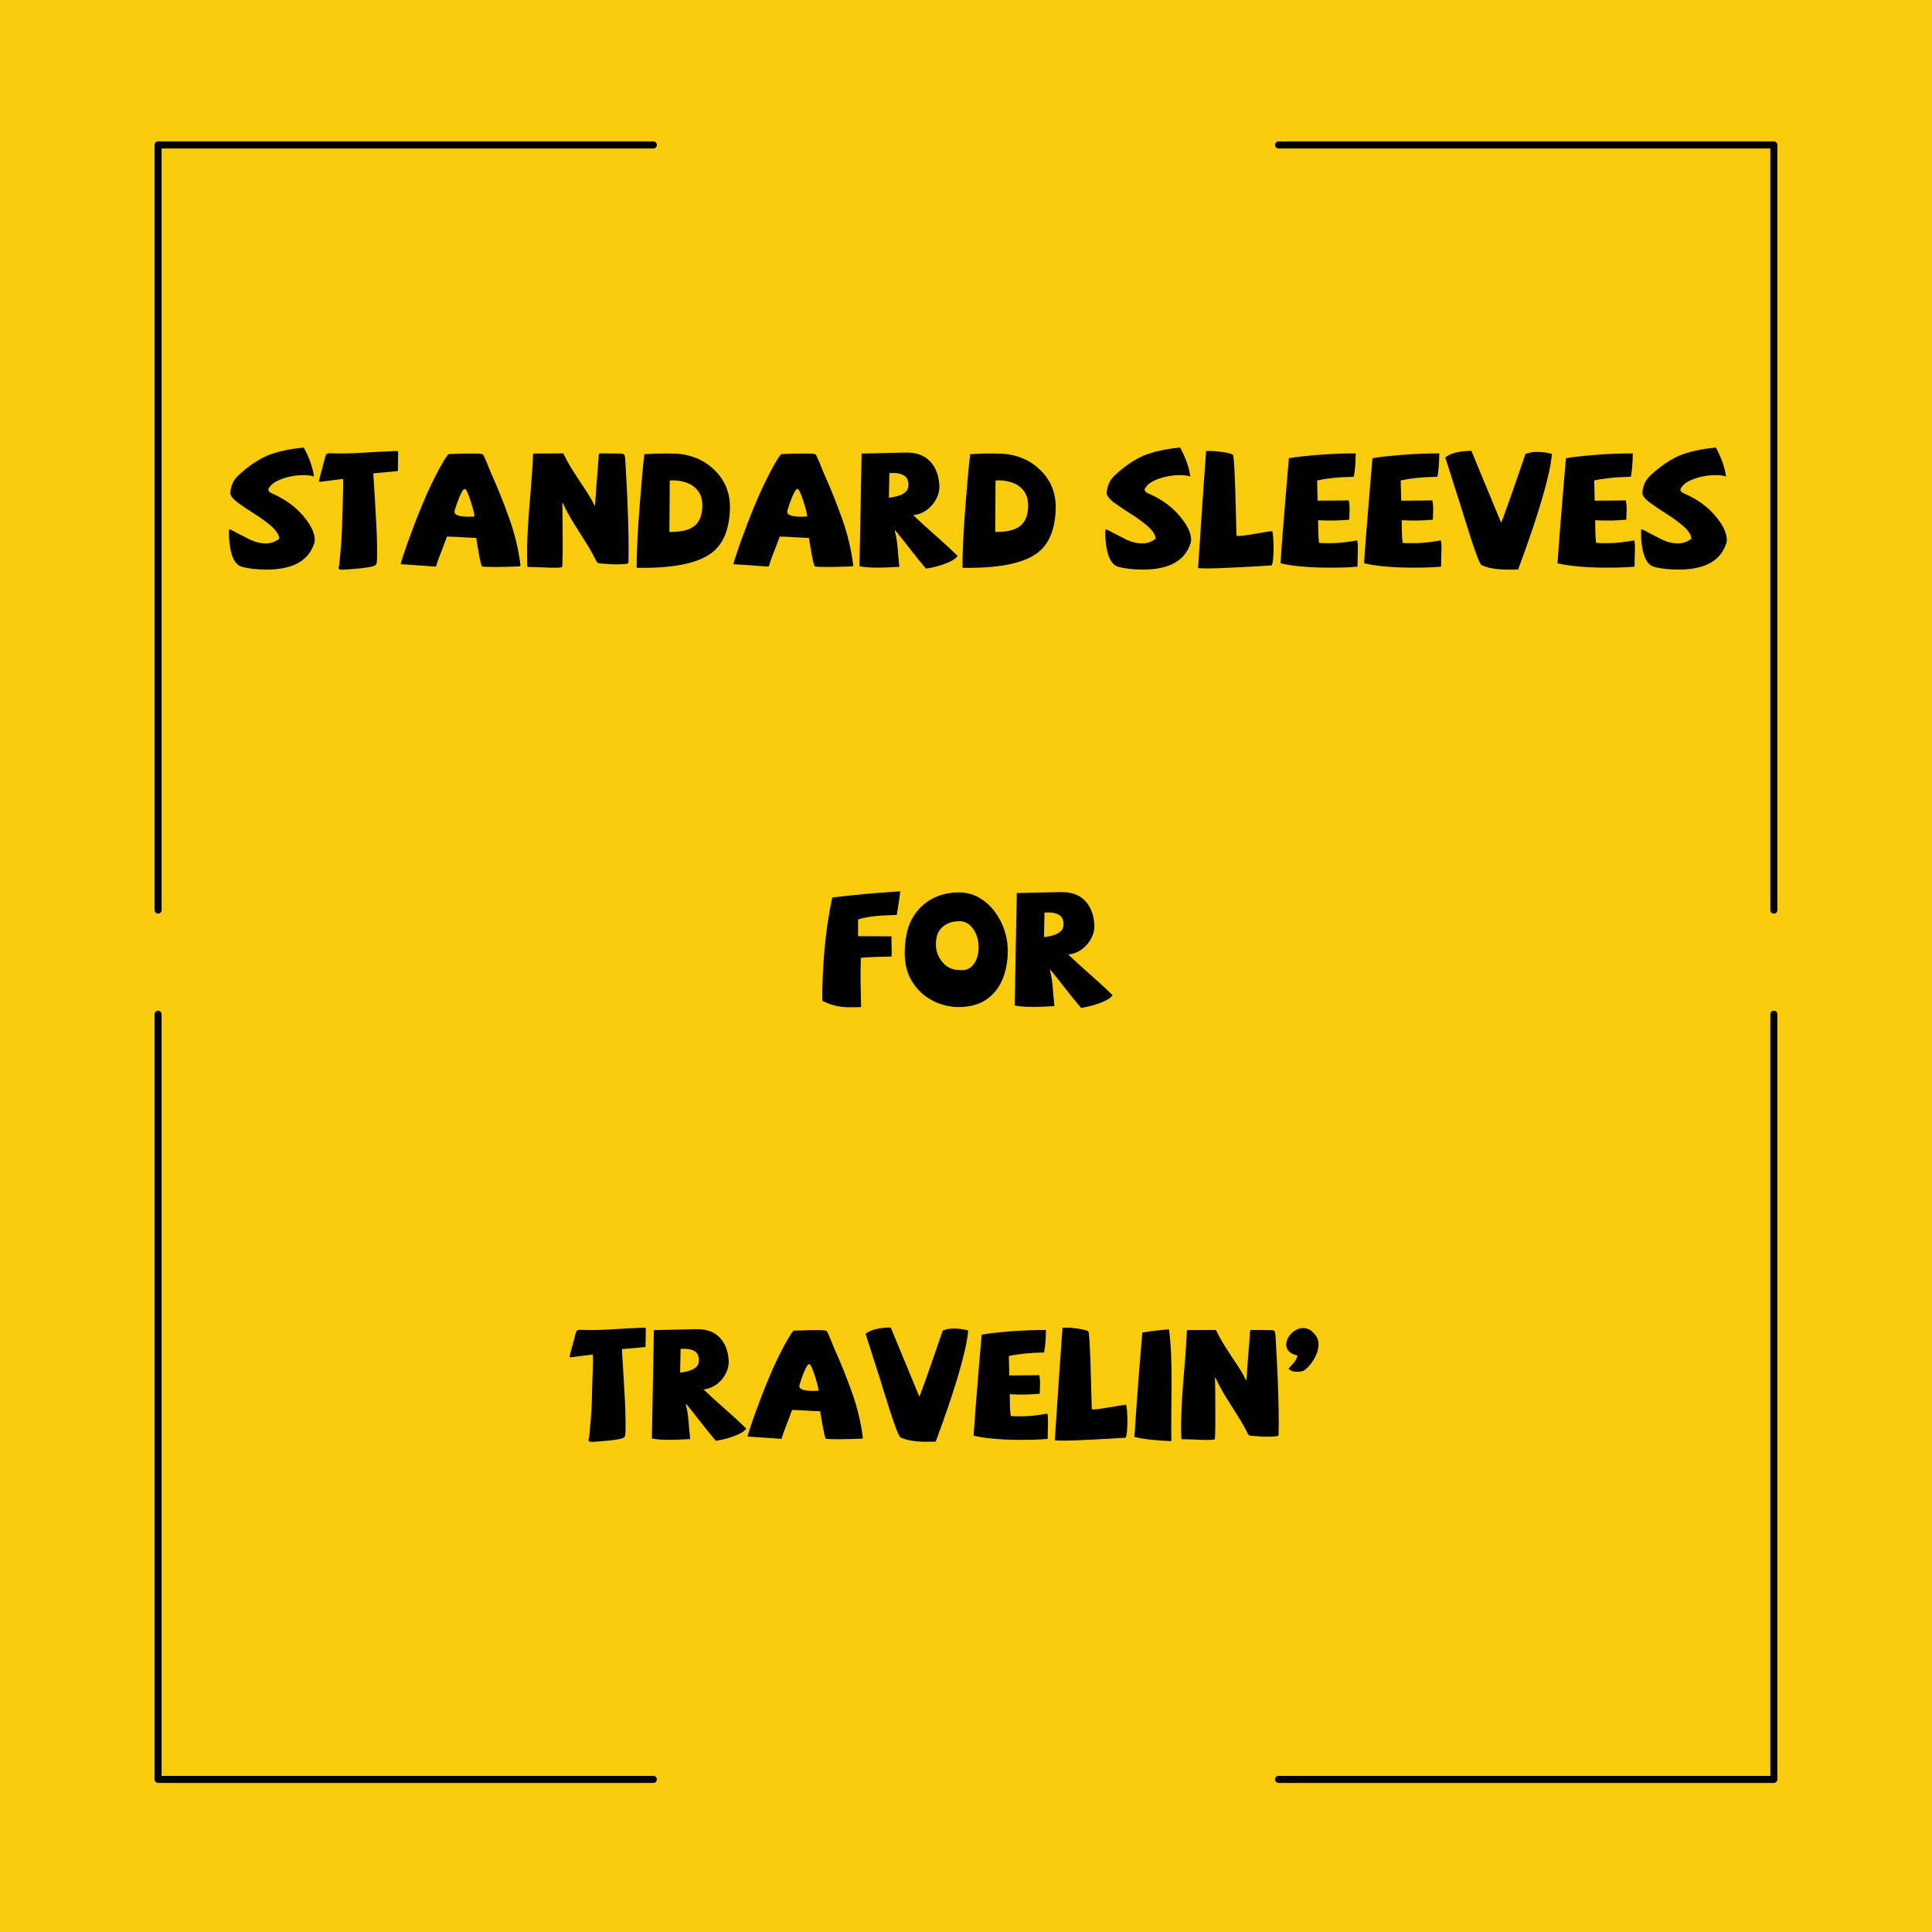 <svg xmlns="http://www.w3.org/2000/svg" xmlns:xlink="http://www.w3.org/1999/xlink" width="2000" zoomAndPan="magnify" viewBox="0 0 1500 1500" height="2000" preserveAspectRatio="xMidYMid meet" version="1.0"><defs><g/><clipPath id="24b8498440"><path d="M 120 109.547 L 510 109.547 L 510 709.547 L 120 709.547 Z M 120 109.547 " clip-rule="nonzero"/></clipPath><clipPath id="fce667a1b5"><path d="M 120 784.52 L 510 784.52 L 510 1384.52 L 120 1384.52 Z M 120 784.52 " clip-rule="nonzero"/></clipPath><clipPath id="9dc4a17a79"><path d="M 989.938 109.547 L 1379.938 109.547 L 1379.938 709.547 L 989.938 709.547 Z M 989.938 109.547 " clip-rule="nonzero"/></clipPath><clipPath id="354cdcf9b5"><path d="M 989.938 784.52 L 1379.938 784.52 L 1379.938 1384.52 L 989.938 1384.52 Z M 989.938 784.52 " clip-rule="nonzero"/></clipPath></defs><rect x="-150" width="1800" fill="#ffffff" y="-150" height="1800" fill-opacity="1"/><rect x="-150" width="1800" fill="#f8cb0c" y="-150" height="1800" fill-opacity="1"/><g clip-path="url(#24b8498440)"><path fill="#000000" d="M 507.254 109.797 L 122.73 109.797 C 121.219 109.797 119.992 111.023 119.992 112.535 L 119.992 706.578 C 119.992 708.09 121.219 709.316 122.73 709.316 C 124.242 709.316 125.469 708.09 125.469 706.578 L 125.469 115.273 C 159.891 115.273 507.254 115.273 507.254 115.273 C 508.766 115.273 509.992 114.047 509.992 112.535 C 509.992 111.023 508.766 109.797 507.254 109.797 Z M 507.254 109.797 " fill-opacity="1" fill-rule="evenodd"/></g><g fill="#000000" fill-opacity="1"><g transform="translate(175.461, 440.083)"><g><path d="M 68.906 -20.797 C 68.906 -20.461 68.883 -20.129 68.844 -19.797 C 68.801 -19.461 68.738 -19.129 68.656 -18.797 C 64.395 -4.848 52.035 2.125 31.578 2.125 C 23.805 2.125 17.289 1.375 12.031 -0.125 C 7.438 -1.625 4.469 -6.801 3.125 -15.656 C 2.375 -20.164 2.125 -24.551 2.375 -28.812 C 2.539 -28.977 2.922 -29.02 3.516 -28.938 C 5.598 -27.852 7.91 -26.641 10.453 -25.297 C 13.004 -23.961 15.785 -22.547 18.797 -21.047 C 20.961 -20.047 23.066 -19.316 25.109 -18.859 C 27.16 -18.398 29.02 -18.172 30.688 -18.172 C 34.695 -18.172 38.25 -19.379 41.344 -21.797 C 41.258 -24.891 39.047 -28.273 34.703 -31.953 C 33.367 -33.117 31.633 -34.492 29.5 -36.078 C 27.375 -37.672 24.723 -39.469 21.547 -41.469 C 20.047 -42.383 18.227 -43.57 16.094 -45.031 C 13.969 -46.5 11.566 -48.148 8.891 -49.984 C 5.211 -52.91 3.375 -55.332 3.375 -57.25 C 3.469 -59.758 3.992 -62.16 4.953 -64.453 C 5.91 -66.754 7.43 -68.906 9.516 -70.906 C 17.035 -77.926 24.598 -83.102 32.203 -86.438 C 36.035 -87.945 40.289 -89.223 44.969 -90.266 C 49.645 -91.305 54.785 -92.078 60.391 -92.578 C 64.734 -84.566 67.363 -77.094 68.281 -70.156 C 65.938 -70.906 63.051 -71.258 59.625 -71.219 C 56.207 -71.176 52.723 -70.758 49.172 -69.969 C 45.617 -69.176 42.398 -68.047 39.516 -66.578 C 36.641 -65.117 34.578 -63.305 33.328 -61.141 C 32.492 -60.055 32.785 -58.926 34.203 -57.75 C 34.367 -57.664 34.723 -57.477 35.266 -57.188 C 35.805 -56.895 36.41 -56.625 37.078 -56.375 C 47.359 -51.695 55.547 -45.391 61.641 -37.453 C 66.484 -31.273 68.906 -25.723 68.906 -20.797 Z M 68.906 -20.797 "/></g></g></g><g fill="#000000" fill-opacity="1"><g transform="translate(246.746, 440.083)"><g><path d="M 8.641 -88.203 C 17.328 -87.867 26.098 -87.992 34.953 -88.578 C 43.805 -89.16 52.617 -89.617 61.391 -89.953 C 62.055 -89.953 62.391 -89.617 62.391 -88.953 C 62.305 -86.609 62.266 -84.242 62.266 -81.859 C 62.266 -79.484 62.223 -77.129 62.141 -74.797 C 62.141 -74.461 62.016 -74.297 61.766 -74.297 L 43.594 -72.656 C 43.176 -72.656 43.008 -72.445 43.094 -72.031 C 43.258 -69.531 43.469 -66.129 43.719 -61.828 C 43.969 -57.523 44.258 -52.785 44.594 -47.609 C 44.926 -42.43 45.219 -37.25 45.469 -32.062 C 45.727 -26.883 45.898 -22.082 45.984 -17.656 C 46.066 -13.238 46.066 -9.586 45.984 -6.703 C 45.898 -3.816 45.645 -2.164 45.219 -1.75 C 44.551 -1 43.047 -0.395 40.703 0.062 C 38.367 0.52 35.758 0.895 32.875 1.188 C 30 1.477 27.285 1.707 24.734 1.875 C 22.191 2.039 20.336 2.164 19.172 2.25 C 17.66 2.25 16.738 2.02 16.406 1.562 C 16.07 1.102 16.008 0.645 16.219 0.188 C 16.426 -0.27 16.531 -0.5 16.531 -0.5 C 16.531 -0.5 16.676 -1.938 16.969 -4.812 C 17.27 -7.695 17.609 -11.414 17.984 -15.969 C 18.359 -20.52 18.629 -25.301 18.797 -30.312 C 18.879 -34.07 18.984 -37.977 19.109 -42.031 C 19.234 -46.082 19.359 -49.922 19.484 -53.547 C 19.609 -57.18 19.691 -60.316 19.734 -62.953 C 19.773 -65.586 19.711 -67.363 19.547 -68.281 L 2 -66.016 C 1.832 -65.93 1.582 -65.973 1.25 -66.141 C 0.914 -66.316 0.789 -66.57 0.875 -66.906 C 1.625 -69.988 2.438 -73.078 3.312 -76.172 C 4.195 -79.266 5.098 -82.602 6.016 -86.188 C 6.266 -86.945 6.598 -87.453 7.016 -87.703 C 7.43 -87.953 7.973 -88.117 8.641 -88.203 Z M 8.641 -88.203 "/></g></g></g><g fill="#000000" fill-opacity="1"><g transform="translate(310.89, 440.083)"><g><path d="M 0.25 -2.25 C 0.414 -3.176 0.977 -5.117 1.938 -8.078 C 2.895 -11.047 4.145 -14.703 5.688 -19.047 C 7.238 -23.391 8.992 -28.129 10.953 -33.266 C 12.922 -38.398 14.988 -43.555 17.156 -48.734 C 19.5 -54.41 21.898 -59.773 24.359 -64.828 C 26.828 -69.879 29.082 -74.242 31.125 -77.922 C 33.176 -81.598 34.742 -84.188 35.828 -85.688 C 36.41 -86.438 36.805 -86.938 37.016 -87.188 C 37.223 -87.445 37.75 -87.578 38.594 -87.578 C 39.258 -87.578 40.656 -87.617 42.781 -87.703 C 44.914 -87.785 47.273 -87.848 49.859 -87.891 C 52.453 -87.93 54.914 -87.953 57.25 -87.953 C 59.594 -87.953 61.305 -87.867 62.391 -87.703 C 63.305 -87.617 63.91 -87.383 64.203 -87 C 64.492 -86.625 64.805 -86.02 65.141 -85.188 C 66.148 -83.102 67.113 -80.867 68.031 -78.484 C 68.945 -76.109 69.906 -73.789 70.906 -71.531 C 75.832 -60.508 80.383 -49.129 84.562 -37.391 C 88.738 -25.66 91.578 -13.945 93.078 -2.25 C 93.16 -1.832 93.203 -1.457 93.203 -1.125 C 93.203 -0.789 92.992 -0.539 92.578 -0.375 C 92.41 -0.375 91.344 -0.332 89.375 -0.25 C 87.414 -0.164 85.035 -0.082 82.234 0 C 79.441 0.082 76.625 0.125 73.781 0.125 C 70.945 0.125 68.547 0.082 66.578 0 C 64.617 -0.082 63.555 -0.207 63.391 -0.375 C 62.973 -0.957 62.535 -2.25 62.078 -4.25 C 61.617 -6.258 61.18 -8.473 60.766 -10.891 C 60.348 -13.316 59.969 -15.531 59.625 -17.531 C 59.289 -19.539 59.082 -20.797 59 -21.297 C 59 -21.461 58.977 -21.629 58.938 -21.797 C 58.895 -21.961 58.875 -22.172 58.875 -22.422 C 56.707 -22.504 54.078 -22.629 50.984 -22.797 C 47.898 -22.961 44.977 -23.129 42.219 -23.297 C 39.457 -23.461 37.41 -23.504 36.078 -23.422 C 34.492 -18.91 32.883 -14.629 31.25 -10.578 C 29.625 -6.535 28.52 -3.383 27.938 -1.125 C 27.852 -0.625 27.625 -0.332 27.25 -0.25 C 26.875 -0.164 26.477 -0.164 26.062 -0.25 C 25.895 -0.25 25.016 -0.312 23.422 -0.438 C 21.836 -0.562 19.852 -0.707 17.469 -0.875 C 15.094 -1.039 12.711 -1.207 10.328 -1.375 C 7.953 -1.539 5.844 -1.688 4 -1.812 C 2.164 -1.938 1 -2 0.5 -2 C 0.332 -2 0.25 -2.082 0.25 -2.25 Z M 57.5 -39.094 C 57.414 -39.426 57.375 -39.738 57.375 -40.031 C 57.375 -40.32 57.375 -40.508 57.375 -40.594 C 57.289 -41.094 56.977 -42.383 56.438 -44.469 C 55.895 -46.562 55.227 -48.836 54.438 -51.297 C 53.645 -53.766 52.848 -55.895 52.047 -57.688 C 51.254 -59.488 50.566 -60.43 49.984 -60.516 C 49.398 -60.516 48.754 -59.926 48.047 -58.75 C 47.336 -57.582 46.602 -56.098 45.844 -54.297 C 45.094 -52.504 44.383 -50.648 43.719 -48.734 C 43.051 -46.816 42.508 -45.145 42.094 -43.719 C 41.758 -42.219 42.195 -41.133 43.406 -40.469 C 44.613 -39.801 46.195 -39.363 48.156 -39.156 C 50.125 -38.945 51.984 -38.863 53.734 -38.906 C 55.492 -38.945 56.75 -39.008 57.5 -39.094 Z M 57.5 -39.094 "/></g></g></g><g fill="#000000" fill-opacity="1"><g transform="translate(405.853, 440.083)"><g><path d="M 62.016 -2.5 C 61.598 -2.5 61.16 -2.52 60.703 -2.562 C 60.242 -2.602 59.805 -2.664 59.391 -2.75 C 58.797 -2.914 58.5 -3 58.5 -3 C 58.414 -3 58.332 -3.039 58.25 -3.125 L 58.125 -3.25 L 57.75 -3.375 L 57.5 -3.766 C 54.914 -9.023 52.035 -14.141 48.859 -19.109 C 45.68 -24.078 42.547 -29.066 39.453 -34.078 C 36.367 -39.086 33.57 -44.266 31.062 -49.609 L 30.688 -49.484 C 30.77 -48.148 30.832 -46.02 30.875 -43.094 C 30.914 -40.176 30.938 -36.859 30.938 -33.141 C 30.938 -29.422 30.957 -25.617 31 -21.734 C 31.039 -17.848 31.039 -14.254 31 -10.953 C 30.957 -7.66 30.895 -5.008 30.812 -3 C 30.727 -1 30.645 0.039 30.562 0.125 C 29.977 0.457 28.578 0.645 26.359 0.688 C 24.148 0.727 21.664 0.688 18.906 0.562 C 16.156 0.438 13.566 0.332 11.141 0.25 C 8.723 0.164 6.93 0.125 5.766 0.125 C 5.598 0.125 5.203 0.145 4.578 0.188 C 3.953 0.227 3.598 -0.164 3.516 -1 C 3.254 -11.02 3.414 -20.812 4 -30.375 C 4.594 -39.938 5.305 -49.414 6.141 -58.812 C 6.973 -68.207 7.598 -77.629 8.016 -87.078 C 8.016 -87.66 8.305 -87.953 8.891 -87.953 L 30.938 -88.078 C 31.363 -88.078 31.66 -87.867 31.828 -87.453 C 33.66 -83.523 36.016 -79.285 38.891 -74.734 C 41.773 -70.18 44.766 -65.609 47.859 -61.016 C 50.953 -56.422 53.582 -51.953 55.75 -47.609 L 56.125 -47.609 C 56.457 -52.953 56.832 -58.254 57.25 -63.516 C 57.664 -68.773 58.039 -73.473 58.375 -77.609 C 58.707 -81.742 58.914 -84.727 59 -86.562 C 59 -87.32 59.207 -87.766 59.625 -87.891 C 60.051 -88.016 60.598 -88.078 61.266 -88.078 L 75.922 -87.953 C 77.422 -87.953 78.379 -87.633 78.797 -87 C 79.211 -86.375 79.461 -85.352 79.547 -83.938 C 79.891 -77.926 80.25 -71.516 80.625 -64.703 C 81 -57.898 81.312 -50.926 81.562 -43.781 C 81.812 -36.645 82 -29.629 82.125 -22.734 C 82.25 -15.848 82.227 -9.352 82.062 -3.25 C 82.062 -2.75 81.328 -2.414 79.859 -2.25 C 78.398 -2.082 76.582 -1.977 74.406 -1.938 C 72.238 -1.895 70.047 -1.938 67.828 -2.062 C 65.617 -2.188 63.68 -2.332 62.016 -2.5 Z M 62.016 -2.5 "/></g></g></g><g fill="#000000" fill-opacity="1"><g transform="translate(491.42, 440.083)"><g><path d="M 64.641 -73.797 C 71.992 -65.941 75.547 -56.461 75.297 -45.359 C 74.879 -29.066 70.117 -17.539 61.016 -10.781 C 50.148 -2.594 30.77 1.25 2.875 0.75 C 2.875 -5.508 3.082 -12.961 3.5 -21.609 C 3.926 -30.254 4.598 -40.129 5.516 -51.234 C 6.848 -68.441 7.973 -80.516 8.891 -87.453 C 16.16 -87.867 22.281 -88.055 27.25 -88.016 C 32.219 -87.973 36 -87.742 38.594 -87.328 C 49.113 -85.648 57.797 -81.141 64.641 -73.797 Z M 28.312 -27.062 C 37.332 -26.977 43.828 -28.562 47.797 -31.812 C 51.766 -35.07 53.789 -40.172 53.875 -47.109 C 53.957 -51.785 52.93 -55.602 50.797 -58.562 C 48.672 -61.531 45.832 -63.703 42.281 -65.078 C 38.727 -66.461 34.863 -67.156 30.688 -67.156 C 30.352 -67.156 30 -67.133 29.625 -67.094 C 29.25 -67.051 28.895 -66.988 28.562 -66.906 C 28.562 -66.312 28.539 -62.758 28.5 -56.25 C 28.457 -49.738 28.395 -40.008 28.312 -27.062 Z M 28.312 -27.062 "/></g></g></g><g fill="#000000" fill-opacity="1"><g transform="translate(569.22, 440.083)"><g><path d="M 0.25 -2.25 C 0.414 -3.176 0.977 -5.117 1.938 -8.078 C 2.895 -11.047 4.145 -14.703 5.688 -19.047 C 7.238 -23.391 8.992 -28.129 10.953 -33.266 C 12.922 -38.398 14.988 -43.555 17.156 -48.734 C 19.5 -54.41 21.898 -59.773 24.359 -64.828 C 26.828 -69.879 29.082 -74.242 31.125 -77.922 C 33.176 -81.598 34.742 -84.188 35.828 -85.688 C 36.41 -86.438 36.805 -86.938 37.016 -87.188 C 37.223 -87.445 37.75 -87.578 38.594 -87.578 C 39.258 -87.578 40.656 -87.617 42.781 -87.703 C 44.914 -87.785 47.273 -87.848 49.859 -87.891 C 52.453 -87.93 54.914 -87.953 57.25 -87.953 C 59.594 -87.953 61.305 -87.867 62.391 -87.703 C 63.305 -87.617 63.91 -87.383 64.203 -87 C 64.492 -86.625 64.805 -86.02 65.141 -85.188 C 66.148 -83.102 67.113 -80.867 68.031 -78.484 C 68.945 -76.109 69.906 -73.789 70.906 -71.531 C 75.832 -60.508 80.383 -49.129 84.562 -37.391 C 88.738 -25.66 91.578 -13.945 93.078 -2.25 C 93.16 -1.832 93.203 -1.457 93.203 -1.125 C 93.203 -0.789 92.992 -0.539 92.578 -0.375 C 92.41 -0.375 91.344 -0.332 89.375 -0.25 C 87.414 -0.164 85.035 -0.082 82.234 0 C 79.441 0.082 76.625 0.125 73.781 0.125 C 70.945 0.125 68.547 0.082 66.578 0 C 64.617 -0.082 63.555 -0.207 63.391 -0.375 C 62.973 -0.957 62.535 -2.25 62.078 -4.25 C 61.617 -6.258 61.18 -8.473 60.766 -10.891 C 60.348 -13.316 59.969 -15.531 59.625 -17.531 C 59.289 -19.539 59.082 -20.797 59 -21.297 C 59 -21.461 58.977 -21.629 58.938 -21.797 C 58.895 -21.961 58.875 -22.172 58.875 -22.422 C 56.707 -22.504 54.078 -22.629 50.984 -22.797 C 47.898 -22.961 44.977 -23.129 42.219 -23.297 C 39.457 -23.461 37.41 -23.504 36.078 -23.422 C 34.492 -18.91 32.883 -14.629 31.25 -10.578 C 29.625 -6.535 28.52 -3.383 27.938 -1.125 C 27.852 -0.625 27.625 -0.332 27.25 -0.25 C 26.875 -0.164 26.477 -0.164 26.062 -0.25 C 25.895 -0.25 25.016 -0.312 23.422 -0.438 C 21.836 -0.562 19.852 -0.707 17.469 -0.875 C 15.094 -1.039 12.711 -1.207 10.328 -1.375 C 7.953 -1.539 5.844 -1.688 4 -1.812 C 2.164 -1.938 1 -2 0.5 -2 C 0.332 -2 0.25 -2.082 0.25 -2.25 Z M 57.5 -39.094 C 57.414 -39.426 57.375 -39.738 57.375 -40.031 C 57.375 -40.32 57.375 -40.508 57.375 -40.594 C 57.289 -41.094 56.977 -42.383 56.438 -44.469 C 55.895 -46.562 55.227 -48.836 54.438 -51.297 C 53.645 -53.766 52.848 -55.895 52.047 -57.688 C 51.254 -59.488 50.566 -60.43 49.984 -60.516 C 49.398 -60.516 48.754 -59.926 48.047 -58.75 C 47.336 -57.582 46.602 -56.098 45.844 -54.297 C 45.094 -52.504 44.383 -50.648 43.719 -48.734 C 43.051 -46.816 42.508 -45.145 42.094 -43.719 C 41.758 -42.219 42.195 -41.133 43.406 -40.469 C 44.613 -39.801 46.195 -39.363 48.156 -39.156 C 50.125 -38.945 51.984 -38.863 53.734 -38.906 C 55.492 -38.945 56.75 -39.008 57.5 -39.094 Z M 57.5 -39.094 "/></g></g></g><g fill="#000000" fill-opacity="1"><g transform="translate(664.183, 440.083)"><g><path d="M 44.844 -40.094 C 50.445 -34.75 56.211 -29.484 62.141 -24.297 C 68.066 -19.117 73.785 -13.859 79.297 -8.516 C 78.297 -6.93 76.332 -5.445 73.406 -4.062 C 70.488 -2.688 67.316 -1.52 63.891 -0.562 C 60.461 0.395 57.414 1.039 54.75 1.375 C 52.906 -0.789 50.879 -3.227 48.672 -5.938 C 46.461 -8.656 44.289 -11.395 42.156 -14.156 C 40.031 -16.914 38.066 -19.422 36.266 -21.672 C 34.473 -23.93 33.051 -25.688 32 -26.938 C 30.957 -28.188 30.438 -28.602 30.438 -28.188 C 31.613 -23.926 32.391 -19.27 32.766 -14.219 C 33.141 -9.164 33.578 -4.426 34.078 0 C 30.898 0.164 27.473 0.332 23.797 0.5 C 20.129 0.664 16.5 0.688 12.906 0.562 C 9.312 0.438 6.051 0.082 3.125 -0.5 L 4.766 -87.953 L 38.969 -88.703 C 46.895 -88.867 53.07 -86.738 57.5 -82.312 C 61.926 -77.883 64.43 -71.953 65.016 -64.516 C 65.43 -60.754 64.785 -57.078 63.078 -53.484 C 61.367 -49.898 58.926 -46.895 55.75 -44.469 C 52.57 -42.051 48.938 -40.594 44.844 -40.094 Z M 25.938 -53.625 C 28.102 -53.875 30.332 -54.312 32.625 -54.938 C 34.926 -55.562 36.891 -56.52 38.516 -57.812 C 40.148 -59.113 41.008 -60.848 41.094 -63.016 C 41.258 -64.848 40.969 -66.555 40.219 -68.141 C 39.469 -69.734 38.004 -70.969 35.828 -71.844 C 33.66 -72.727 30.488 -73.039 26.312 -72.781 Z M 25.938 -53.625 "/></g></g></g><g fill="#000000" fill-opacity="1"><g transform="translate(744.363, 440.083)"><g><path d="M 64.641 -73.797 C 71.992 -65.941 75.547 -56.461 75.297 -45.359 C 74.879 -29.066 70.117 -17.539 61.016 -10.781 C 50.148 -2.594 30.77 1.25 2.875 0.75 C 2.875 -5.508 3.082 -12.961 3.5 -21.609 C 3.926 -30.254 4.598 -40.129 5.516 -51.234 C 6.848 -68.441 7.973 -80.516 8.891 -87.453 C 16.16 -87.867 22.281 -88.055 27.25 -88.016 C 32.219 -87.973 36 -87.742 38.594 -87.328 C 49.113 -85.648 57.797 -81.141 64.641 -73.797 Z M 28.312 -27.062 C 37.332 -26.977 43.828 -28.562 47.797 -31.812 C 51.766 -35.07 53.789 -40.172 53.875 -47.109 C 53.957 -51.785 52.93 -55.602 50.797 -58.562 C 48.672 -61.531 45.832 -63.703 42.281 -65.078 C 38.727 -66.461 34.863 -67.156 30.688 -67.156 C 30.352 -67.156 30 -67.133 29.625 -67.094 C 29.25 -67.051 28.895 -66.988 28.562 -66.906 C 28.562 -66.312 28.539 -62.758 28.5 -56.25 C 28.457 -49.738 28.395 -40.008 28.312 -27.062 Z M 28.312 -27.062 "/></g></g></g><g fill="#000000" fill-opacity="1"><g transform="translate(822.162, 440.083)"><g/></g></g><g fill="#000000" fill-opacity="1"><g transform="translate(855.863, 440.083)"><g><path d="M 68.906 -20.797 C 68.906 -20.461 68.883 -20.129 68.844 -19.797 C 68.801 -19.461 68.738 -19.129 68.656 -18.797 C 64.395 -4.848 52.035 2.125 31.578 2.125 C 23.805 2.125 17.289 1.375 12.031 -0.125 C 7.438 -1.625 4.469 -6.801 3.125 -15.656 C 2.375 -20.164 2.125 -24.551 2.375 -28.812 C 2.539 -28.977 2.922 -29.02 3.516 -28.938 C 5.598 -27.852 7.91 -26.641 10.453 -25.297 C 13.004 -23.961 15.785 -22.547 18.797 -21.047 C 20.961 -20.047 23.066 -19.316 25.109 -18.859 C 27.16 -18.398 29.02 -18.172 30.688 -18.172 C 34.695 -18.172 38.25 -19.379 41.344 -21.797 C 41.258 -24.891 39.047 -28.273 34.703 -31.953 C 33.367 -33.117 31.633 -34.492 29.5 -36.078 C 27.375 -37.672 24.723 -39.469 21.547 -41.469 C 20.047 -42.383 18.227 -43.57 16.094 -45.031 C 13.969 -46.5 11.566 -48.148 8.891 -49.984 C 5.211 -52.91 3.375 -55.332 3.375 -57.25 C 3.469 -59.758 3.992 -62.16 4.953 -64.453 C 5.91 -66.754 7.43 -68.906 9.516 -70.906 C 17.035 -77.926 24.598 -83.102 32.203 -86.438 C 36.035 -87.945 40.289 -89.223 44.969 -90.266 C 49.645 -91.305 54.785 -92.078 60.391 -92.578 C 64.734 -84.566 67.363 -77.094 68.281 -70.156 C 65.938 -70.906 63.051 -71.258 59.625 -71.219 C 56.207 -71.176 52.723 -70.758 49.172 -69.969 C 45.617 -69.176 42.398 -68.047 39.516 -66.578 C 36.641 -65.117 34.578 -63.305 33.328 -61.141 C 32.492 -60.055 32.785 -58.926 34.203 -57.75 C 34.367 -57.664 34.723 -57.477 35.266 -57.188 C 35.805 -56.895 36.41 -56.625 37.078 -56.375 C 47.359 -51.695 55.547 -45.391 61.641 -37.453 C 66.484 -31.273 68.906 -25.723 68.906 -20.797 Z M 68.906 -20.797 "/></g></g></g><g fill="#000000" fill-opacity="1"><g transform="translate(927.148, 440.083)"><g><path d="M 9.266 -89.953 C 11.859 -90.035 14.656 -89.93 17.656 -89.641 C 20.664 -89.348 23.359 -88.953 25.734 -88.453 C 28.117 -87.953 29.562 -87.445 30.062 -86.938 C 30.312 -86.688 30.539 -85.391 30.75 -83.047 C 30.957 -80.711 31.145 -77.707 31.312 -74.031 C 31.488 -70.363 31.66 -66.336 31.828 -61.953 C 31.992 -57.566 32.117 -53.203 32.203 -48.859 C 32.285 -44.516 32.391 -40.504 32.516 -36.828 C 32.641 -33.16 32.723 -30.176 32.766 -27.875 C 32.805 -25.582 32.867 -24.348 32.953 -24.172 C 33.035 -23.922 33.91 -23.859 35.578 -23.984 C 37.242 -24.109 39.312 -24.359 41.781 -24.734 C 44.25 -25.117 46.773 -25.539 49.359 -26 C 51.953 -26.457 54.27 -26.852 56.312 -27.188 C 58.363 -27.52 59.805 -27.688 60.641 -27.688 C 60.973 -26.438 61.223 -24.598 61.391 -22.172 C 61.555 -19.754 61.641 -17.164 61.641 -14.406 C 61.641 -11.645 61.535 -9.051 61.328 -6.625 C 61.117 -4.207 60.766 -2.375 60.266 -1.125 C 60.266 -1.125 59.031 -1.039 56.562 -0.875 C 54.102 -0.707 50.891 -0.52 46.922 -0.312 C 42.953 -0.102 38.672 0.125 34.078 0.375 C 29.484 0.625 25.016 0.832 20.672 1 C 16.328 1.164 12.566 1.25 9.391 1.25 C 6.223 1.25 4.094 1.125 3 0.875 C 3 0.875 3.082 -0.332 3.25 -2.75 C 3.426 -5.176 3.66 -8.477 3.953 -12.656 C 4.242 -16.832 4.555 -21.531 4.891 -26.75 C 5.223 -31.969 5.578 -37.375 5.953 -42.969 C 6.328 -48.562 6.703 -54.031 7.078 -59.375 C 7.453 -64.727 7.805 -69.617 8.141 -74.047 C 8.473 -78.473 8.723 -82.102 8.891 -84.938 C 9.055 -87.781 9.18 -89.453 9.266 -89.953 Z M 9.266 -89.953 "/></g></g></g><g fill="#000000" fill-opacity="1"><g transform="translate(991.793, 440.083)"><g><path d="M 61.891 -20.547 C 62.305 -19.129 62.492 -17.125 62.453 -14.531 C 62.41 -11.945 62.348 -9.316 62.266 -6.641 C 62.18 -3.961 62.141 -1.789 62.141 -0.125 C 58.629 0.207 54.367 0.438 49.359 0.562 C 44.348 0.688 39.023 0.688 33.391 0.562 C 27.754 0.438 22.238 0.102 16.844 -0.438 C 11.457 -0.977 6.633 -1.75 2.375 -2.75 C 2.957 -11.602 3.625 -20.707 4.375 -30.062 C 5.133 -39.414 5.891 -48.688 6.641 -57.875 C 7.391 -67.062 8.141 -75.875 8.891 -84.312 C 11.648 -84.812 15.117 -85.289 19.297 -85.75 C 23.473 -86.207 27.984 -86.625 32.828 -87 C 37.672 -87.383 42.516 -87.66 47.359 -87.828 C 52.203 -87.992 56.672 -88.078 60.766 -88.078 C 60.766 -84.648 60.617 -81.203 60.328 -77.734 C 60.035 -74.266 59.68 -71.656 59.266 -69.906 C 53.578 -69.82 48.332 -69.531 43.531 -69.031 C 38.727 -68.531 34.488 -67.863 30.812 -67.031 L 31.188 -51.359 C 38.707 -51.441 44.348 -51.484 48.109 -51.484 C 51.867 -51.484 54.289 -51.523 55.375 -51.609 C 55.875 -49.273 56.082 -46.688 56 -43.844 C 55.914 -41.008 55.832 -38.586 55.75 -36.578 C 51.656 -36.242 47.77 -36.035 44.094 -35.953 C 40.426 -35.867 36.254 -35.953 31.578 -36.203 C 31.578 -33.453 31.617 -30.488 31.703 -27.312 C 31.785 -24.133 31.992 -21.211 32.328 -18.547 C 37.254 -18.297 41.93 -18.297 46.359 -18.547 C 50.785 -18.797 55.961 -19.461 61.891 -20.547 Z M 61.891 -20.547 "/></g></g></g><g fill="#000000" fill-opacity="1"><g transform="translate(1056.688, 440.083)"><g><path d="M 61.891 -20.547 C 62.305 -19.129 62.492 -17.125 62.453 -14.531 C 62.41 -11.945 62.348 -9.316 62.266 -6.641 C 62.18 -3.961 62.141 -1.789 62.141 -0.125 C 58.629 0.207 54.367 0.438 49.359 0.562 C 44.348 0.688 39.023 0.688 33.391 0.562 C 27.754 0.438 22.238 0.102 16.844 -0.438 C 11.457 -0.977 6.633 -1.75 2.375 -2.75 C 2.957 -11.602 3.625 -20.707 4.375 -30.062 C 5.133 -39.414 5.891 -48.688 6.641 -57.875 C 7.391 -67.062 8.141 -75.875 8.891 -84.312 C 11.648 -84.812 15.117 -85.289 19.297 -85.75 C 23.473 -86.207 27.984 -86.625 32.828 -87 C 37.672 -87.383 42.516 -87.66 47.359 -87.828 C 52.203 -87.992 56.672 -88.078 60.766 -88.078 C 60.766 -84.648 60.617 -81.203 60.328 -77.734 C 60.035 -74.266 59.68 -71.656 59.266 -69.906 C 53.578 -69.82 48.332 -69.531 43.531 -69.031 C 38.727 -68.531 34.488 -67.863 30.812 -67.031 L 31.188 -51.359 C 38.707 -51.441 44.348 -51.484 48.109 -51.484 C 51.867 -51.484 54.289 -51.523 55.375 -51.609 C 55.875 -49.273 56.082 -46.688 56 -43.844 C 55.914 -41.008 55.832 -38.586 55.75 -36.578 C 51.656 -36.242 47.77 -36.035 44.094 -35.953 C 40.426 -35.867 36.254 -35.953 31.578 -36.203 C 31.578 -33.453 31.617 -30.488 31.703 -27.312 C 31.785 -24.133 31.992 -21.211 32.328 -18.547 C 37.254 -18.297 41.93 -18.297 46.359 -18.547 C 50.785 -18.797 55.961 -19.461 61.891 -20.547 Z M 61.891 -20.547 "/></g></g></g><g fill="#000000" fill-opacity="1"><g transform="translate(1121.584, 440.083)"><g><path d="M 62.766 -87.578 C 65.691 -88.828 69.094 -89.367 72.969 -89.203 C 76.852 -89.035 80.301 -88.535 83.312 -87.703 C 82.977 -83.359 82.117 -78.156 80.734 -72.094 C 79.359 -66.039 77.664 -59.609 75.656 -52.797 C 73.656 -45.992 71.523 -39.207 69.266 -32.438 C 67.016 -25.676 64.828 -19.312 62.703 -13.344 C 60.578 -7.375 58.719 -2.258 57.125 2 C 44.258 2.664 34.82 1.582 28.812 -1.25 C 27.477 -1.664 24.266 -9.895 19.172 -25.938 C 17.328 -31.863 14.859 -39.754 11.766 -49.609 C 8.68 -59.461 4.926 -71.238 0.5 -84.938 C 4.508 -88.195 11.273 -89.91 20.797 -90.078 L 43.844 -34.328 C 44.344 -35.078 46.16 -39.879 49.297 -48.734 C 52.43 -57.586 56.922 -70.535 62.766 -87.578 Z M 62.766 -87.578 "/></g></g></g><g fill="#000000" fill-opacity="1"><g transform="translate(1206.9, 440.083)"><g><path d="M 61.891 -20.547 C 62.305 -19.129 62.492 -17.125 62.453 -14.531 C 62.41 -11.945 62.348 -9.316 62.266 -6.641 C 62.18 -3.961 62.141 -1.789 62.141 -0.125 C 58.629 0.207 54.367 0.438 49.359 0.562 C 44.348 0.688 39.023 0.688 33.391 0.562 C 27.754 0.438 22.238 0.102 16.844 -0.438 C 11.457 -0.977 6.633 -1.75 2.375 -2.75 C 2.957 -11.602 3.625 -20.707 4.375 -30.062 C 5.133 -39.414 5.891 -48.688 6.641 -57.875 C 7.391 -67.062 8.141 -75.875 8.891 -84.312 C 11.648 -84.812 15.117 -85.289 19.297 -85.75 C 23.473 -86.207 27.984 -86.625 32.828 -87 C 37.672 -87.383 42.516 -87.66 47.359 -87.828 C 52.203 -87.992 56.672 -88.078 60.766 -88.078 C 60.766 -84.648 60.617 -81.203 60.328 -77.734 C 60.035 -74.266 59.68 -71.656 59.266 -69.906 C 53.578 -69.82 48.332 -69.531 43.531 -69.031 C 38.727 -68.531 34.488 -67.863 30.812 -67.031 L 31.188 -51.359 C 38.707 -51.441 44.348 -51.484 48.109 -51.484 C 51.867 -51.484 54.289 -51.523 55.375 -51.609 C 55.875 -49.273 56.082 -46.688 56 -43.844 C 55.914 -41.008 55.832 -38.586 55.75 -36.578 C 51.656 -36.242 47.77 -36.035 44.094 -35.953 C 40.426 -35.867 36.254 -35.953 31.578 -36.203 C 31.578 -33.453 31.617 -30.488 31.703 -27.312 C 31.785 -24.133 31.992 -21.211 32.328 -18.547 C 37.254 -18.297 41.93 -18.297 46.359 -18.547 C 50.785 -18.797 55.961 -19.461 61.891 -20.547 Z M 61.891 -20.547 "/></g></g></g><g fill="#000000" fill-opacity="1"><g transform="translate(1271.796, 440.083)"><g><path d="M 68.906 -20.797 C 68.906 -20.461 68.883 -20.129 68.844 -19.797 C 68.801 -19.461 68.738 -19.129 68.656 -18.797 C 64.395 -4.848 52.035 2.125 31.578 2.125 C 23.805 2.125 17.289 1.375 12.031 -0.125 C 7.438 -1.625 4.469 -6.801 3.125 -15.656 C 2.375 -20.164 2.125 -24.551 2.375 -28.812 C 2.539 -28.977 2.922 -29.02 3.516 -28.938 C 5.598 -27.852 7.91 -26.641 10.453 -25.297 C 13.004 -23.961 15.785 -22.547 18.797 -21.047 C 20.961 -20.047 23.066 -19.316 25.109 -18.859 C 27.16 -18.398 29.02 -18.172 30.688 -18.172 C 34.695 -18.172 38.25 -19.379 41.344 -21.797 C 41.258 -24.891 39.047 -28.273 34.703 -31.953 C 33.367 -33.117 31.633 -34.492 29.5 -36.078 C 27.375 -37.672 24.723 -39.469 21.547 -41.469 C 20.047 -42.383 18.227 -43.57 16.094 -45.031 C 13.969 -46.5 11.566 -48.148 8.891 -49.984 C 5.211 -52.91 3.375 -55.332 3.375 -57.25 C 3.469 -59.758 3.992 -62.16 4.953 -64.453 C 5.91 -66.754 7.43 -68.906 9.516 -70.906 C 17.035 -77.926 24.598 -83.102 32.203 -86.438 C 36.035 -87.945 40.289 -89.223 44.969 -90.266 C 49.645 -91.305 54.785 -92.078 60.391 -92.578 C 64.734 -84.566 67.363 -77.094 68.281 -70.156 C 65.938 -70.906 63.051 -71.258 59.625 -71.219 C 56.207 -71.176 52.723 -70.758 49.172 -69.969 C 45.617 -69.176 42.398 -68.047 39.516 -66.578 C 36.641 -65.117 34.578 -63.305 33.328 -61.141 C 32.492 -60.055 32.785 -58.926 34.203 -57.75 C 34.367 -57.664 34.723 -57.477 35.266 -57.188 C 35.805 -56.895 36.41 -56.625 37.078 -56.375 C 47.359 -51.695 55.547 -45.391 61.641 -37.453 C 66.484 -31.273 68.906 -25.723 68.906 -20.797 Z M 68.906 -20.797 "/></g></g></g><g fill="#000000" fill-opacity="1"><g transform="translate(1343.081, 440.083)"><g/></g></g><g fill="#000000" fill-opacity="1"><g transform="translate(441.404, 1117.296)"><g><path d="M 8.312 -84.828 C 16.664 -84.504 25.098 -84.625 33.609 -85.188 C 42.129 -85.75 50.609 -86.191 59.047 -86.516 C 59.691 -86.516 60.016 -86.195 60.016 -85.562 C 59.93 -83.312 59.891 -81.039 59.891 -78.75 C 59.891 -76.457 59.848 -74.188 59.766 -71.938 C 59.766 -71.613 59.645 -71.453 59.406 -71.453 L 41.938 -69.891 C 41.531 -69.891 41.367 -69.688 41.453 -69.281 C 41.609 -66.875 41.805 -63.602 42.047 -59.469 C 42.297 -55.332 42.578 -50.77 42.891 -45.781 C 43.211 -40.801 43.492 -35.82 43.734 -30.844 C 43.984 -25.863 44.145 -21.242 44.219 -16.984 C 44.301 -12.734 44.301 -9.223 44.219 -6.453 C 44.145 -3.68 43.906 -2.094 43.5 -1.688 C 42.852 -0.969 41.406 -0.391 39.156 0.047 C 36.906 0.492 34.395 0.859 31.625 1.141 C 28.852 1.422 26.242 1.641 23.797 1.797 C 21.348 1.961 19.562 2.086 18.438 2.172 C 16.988 2.172 16.102 1.945 15.781 1.5 C 15.457 1.062 15.395 0.617 15.594 0.172 C 15.801 -0.266 15.906 -0.484 15.906 -0.484 C 15.906 -0.484 16.047 -1.867 16.328 -4.641 C 16.609 -7.41 16.926 -10.984 17.281 -15.359 C 17.645 -19.742 17.91 -24.344 18.078 -29.156 C 18.16 -32.77 18.258 -36.523 18.375 -40.422 C 18.5 -44.316 18.617 -48.008 18.734 -51.5 C 18.859 -55 18.938 -58.016 18.969 -60.547 C 19.008 -63.078 18.953 -64.785 18.797 -65.672 L 1.922 -63.5 C 1.766 -63.426 1.523 -63.469 1.203 -63.625 C 0.879 -63.781 0.758 -64.02 0.844 -64.344 C 1.562 -67.32 2.344 -70.297 3.188 -73.266 C 4.031 -76.234 4.895 -79.445 5.781 -82.906 C 6.02 -83.625 6.336 -84.102 6.734 -84.344 C 7.141 -84.594 7.664 -84.754 8.312 -84.828 Z M 8.312 -84.828 "/></g></g></g><g fill="#000000" fill-opacity="1"><g transform="translate(503.098, 1117.296)"><g><path d="M 43.141 -38.562 C 48.523 -33.414 54.066 -28.352 59.766 -23.375 C 65.473 -18.395 70.977 -13.332 76.281 -8.188 C 75.312 -6.664 73.422 -5.238 70.609 -3.906 C 67.797 -2.582 64.742 -1.457 61.453 -0.531 C 58.16 0.383 55.227 1.004 52.656 1.328 C 50.883 -0.766 48.938 -3.113 46.812 -5.719 C 44.688 -8.332 42.598 -10.961 40.547 -13.609 C 38.492 -16.266 36.602 -18.676 34.875 -20.844 C 33.156 -23.008 31.789 -24.695 30.781 -25.906 C 29.781 -27.113 29.281 -27.516 29.281 -27.109 C 30.406 -23.016 31.145 -18.535 31.5 -13.672 C 31.863 -8.816 32.289 -4.258 32.781 0 C 29.727 0.156 26.43 0.312 22.891 0.469 C 19.359 0.633 15.863 0.656 12.406 0.531 C 8.957 0.414 5.828 0.078 3.016 -0.484 L 4.578 -84.594 L 37.469 -85.312 C 45.102 -85.477 51.051 -83.43 55.312 -79.172 C 59.57 -74.91 61.984 -69.207 62.547 -62.062 C 62.941 -58.445 62.316 -54.91 60.672 -51.453 C 59.023 -47.992 56.676 -45.098 53.625 -42.766 C 50.57 -40.441 47.078 -39.039 43.141 -38.562 Z M 24.938 -51.578 C 27.031 -51.816 29.18 -52.238 31.391 -52.844 C 33.598 -53.445 35.484 -54.367 37.047 -55.609 C 38.617 -56.859 39.445 -58.523 39.531 -60.609 C 39.688 -62.379 39.398 -64.023 38.672 -65.547 C 37.953 -67.078 36.547 -68.266 34.453 -69.109 C 32.367 -69.953 29.32 -70.254 25.312 -70.016 Z M 24.938 -51.578 "/></g></g></g><g fill="#000000" fill-opacity="1"><g transform="translate(580.216, 1117.296)"><g><path d="M 0.234 -2.172 C 0.398 -3.055 0.941 -4.922 1.859 -7.766 C 2.785 -10.617 3.992 -14.133 5.484 -18.312 C 6.973 -22.488 8.66 -27.047 10.547 -31.984 C 12.43 -36.93 14.422 -41.895 16.516 -46.875 C 18.754 -52.332 21.055 -57.492 23.422 -62.359 C 25.797 -67.223 27.969 -71.422 29.938 -74.953 C 31.906 -78.484 33.414 -80.973 34.469 -82.422 C 35.031 -83.141 35.41 -83.617 35.609 -83.859 C 35.805 -84.109 36.305 -84.234 37.109 -84.234 C 37.754 -84.234 39.098 -84.27 41.141 -84.344 C 43.191 -84.426 45.461 -84.488 47.953 -84.531 C 50.441 -84.57 52.812 -84.594 55.062 -84.594 C 57.312 -84.594 58.961 -84.508 60.016 -84.344 C 60.891 -84.27 61.469 -84.051 61.75 -83.688 C 62.031 -83.32 62.332 -82.738 62.656 -81.938 C 63.625 -79.926 64.547 -77.773 65.422 -75.484 C 66.305 -73.203 67.234 -70.977 68.203 -68.812 C 72.941 -58.207 77.316 -47.258 81.328 -35.969 C 85.348 -24.676 88.082 -13.41 89.531 -2.172 C 89.613 -1.766 89.656 -1.398 89.656 -1.078 C 89.656 -0.766 89.453 -0.523 89.047 -0.359 C 88.891 -0.359 87.863 -0.316 85.969 -0.234 C 84.082 -0.16 81.797 -0.082 79.109 0 C 76.422 0.082 73.707 0.125 70.969 0.125 C 68.238 0.125 65.93 0.082 64.047 0 C 62.16 -0.082 61.133 -0.203 60.969 -0.359 C 60.57 -0.922 60.148 -2.164 59.703 -4.094 C 59.266 -6.02 58.844 -8.148 58.438 -10.484 C 58.039 -12.816 57.68 -14.945 57.359 -16.875 C 57.035 -18.801 56.832 -20.004 56.75 -20.484 C 56.75 -20.641 56.727 -20.797 56.688 -20.953 C 56.656 -21.117 56.641 -21.32 56.641 -21.562 C 54.547 -21.645 52.008 -21.766 49.031 -21.922 C 46.062 -22.086 43.25 -22.25 40.594 -22.406 C 37.945 -22.57 35.984 -22.613 34.703 -22.531 C 33.18 -18.195 31.633 -14.082 30.062 -10.188 C 28.5 -6.289 27.438 -3.254 26.875 -1.078 C 26.789 -0.598 26.566 -0.316 26.203 -0.234 C 25.848 -0.16 25.469 -0.16 25.062 -0.234 C 24.906 -0.234 24.062 -0.297 22.531 -0.422 C 21.008 -0.547 19.102 -0.688 16.812 -0.844 C 14.52 -1 12.227 -1.156 9.938 -1.312 C 7.645 -1.477 5.613 -1.617 3.844 -1.734 C 2.082 -1.859 0.961 -1.922 0.484 -1.922 C 0.316 -1.922 0.234 -2.004 0.234 -2.172 Z M 55.312 -37.594 C 55.227 -37.914 55.188 -38.219 55.188 -38.5 C 55.188 -38.781 55.188 -38.961 55.188 -39.047 C 55.102 -39.523 54.801 -40.77 54.281 -42.781 C 53.758 -44.789 53.117 -46.977 52.359 -49.344 C 51.598 -51.719 50.832 -53.766 50.062 -55.484 C 49.301 -57.211 48.641 -58.117 48.078 -58.203 C 47.516 -58.203 46.891 -57.641 46.203 -56.516 C 45.523 -55.391 44.82 -53.961 44.094 -52.234 C 43.375 -50.504 42.691 -48.719 42.047 -46.875 C 41.41 -45.031 40.891 -43.422 40.484 -42.047 C 40.16 -40.609 40.582 -39.566 41.75 -38.922 C 42.914 -38.273 44.441 -37.852 46.328 -37.656 C 48.211 -37.457 50 -37.375 51.688 -37.406 C 53.375 -37.445 54.582 -37.508 55.312 -37.594 Z M 55.312 -37.594 "/></g></g></g><g fill="#000000" fill-opacity="1"><g transform="translate(671.553, 1117.296)"><g><path d="M 60.375 -84.234 C 63.188 -85.43 66.457 -85.953 70.188 -85.797 C 73.926 -85.641 77.238 -85.156 80.125 -84.344 C 79.812 -80.164 78.988 -75.164 77.656 -69.344 C 76.332 -63.52 74.707 -57.332 72.781 -50.781 C 70.852 -44.238 68.805 -37.711 66.641 -31.203 C 64.473 -24.703 62.363 -18.578 60.312 -12.828 C 58.258 -7.086 56.473 -2.172 54.953 1.922 C 42.578 2.566 33.5 1.523 27.719 -1.203 C 26.426 -1.609 23.332 -9.52 18.438 -24.938 C 16.664 -30.645 14.297 -38.238 11.328 -47.719 C 8.359 -57.195 4.742 -68.523 0.484 -81.703 C 4.336 -84.836 10.844 -86.484 20 -86.641 L 42.172 -33.016 C 42.648 -33.734 44.395 -38.348 47.406 -46.859 C 50.426 -55.379 54.75 -67.836 60.375 -84.234 Z M 60.375 -84.234 "/></g></g></g><g fill="#000000" fill-opacity="1"><g transform="translate(753.612, 1117.296)"><g><path d="M 59.531 -19.766 C 59.926 -18.398 60.102 -16.473 60.062 -13.984 C 60.031 -11.492 59.973 -8.961 59.891 -6.391 C 59.805 -3.816 59.766 -1.727 59.766 -0.125 C 56.391 0.195 52.289 0.414 47.469 0.531 C 42.656 0.656 37.535 0.656 32.109 0.531 C 26.691 0.414 21.391 0.098 16.203 -0.422 C 11.023 -0.941 6.391 -1.688 2.297 -2.656 C 2.859 -11.164 3.5 -19.922 4.219 -28.922 C 4.938 -37.922 5.656 -46.836 6.375 -55.672 C 7.102 -64.504 7.832 -72.977 8.562 -81.094 C 11.207 -81.57 14.535 -82.031 18.547 -82.469 C 22.566 -82.914 26.906 -83.32 31.562 -83.688 C 36.227 -84.051 40.891 -84.312 45.547 -84.469 C 50.203 -84.633 54.5 -84.719 58.438 -84.719 C 58.438 -81.414 58.297 -78.098 58.016 -74.766 C 57.734 -71.43 57.395 -68.922 57 -67.234 C 51.531 -67.16 46.484 -66.879 41.859 -66.391 C 37.242 -65.91 33.172 -65.27 29.641 -64.469 L 30 -49.406 C 37.227 -49.488 42.648 -49.531 46.266 -49.531 C 49.879 -49.531 52.211 -49.566 53.266 -49.641 C 53.742 -47.391 53.941 -44.898 53.859 -42.172 C 53.785 -39.441 53.707 -37.113 53.625 -35.188 C 49.688 -34.863 45.945 -34.66 42.406 -34.578 C 38.875 -34.504 34.859 -34.586 30.359 -34.828 C 30.359 -32.172 30.398 -29.316 30.484 -26.266 C 30.566 -23.211 30.77 -20.398 31.094 -17.828 C 35.832 -17.586 40.328 -17.586 44.578 -17.828 C 48.836 -18.078 53.82 -18.723 59.531 -19.766 Z M 59.531 -19.766 "/></g></g></g><g fill="#000000" fill-opacity="1"><g transform="translate(816.029, 1117.296)"><g><path d="M 8.922 -86.516 C 11.41 -86.598 14.098 -86.5 16.984 -86.219 C 19.879 -85.938 22.473 -85.551 24.766 -85.062 C 27.055 -84.582 28.441 -84.102 28.922 -83.625 C 29.16 -83.383 29.379 -82.141 29.578 -79.891 C 29.785 -77.641 29.969 -74.742 30.125 -71.203 C 30.281 -67.672 30.438 -63.797 30.594 -59.578 C 30.758 -55.367 30.883 -51.176 30.969 -47 C 31.051 -42.82 31.148 -38.961 31.266 -35.422 C 31.391 -31.891 31.473 -29.02 31.516 -26.812 C 31.555 -24.602 31.613 -23.414 31.688 -23.25 C 31.77 -23.008 32.613 -22.945 34.219 -23.062 C 35.82 -23.188 37.805 -23.43 40.172 -23.797 C 42.547 -24.16 44.977 -24.562 47.469 -25 C 49.969 -25.445 52.195 -25.828 54.156 -26.141 C 56.125 -26.461 57.516 -26.625 58.328 -26.625 C 58.641 -25.426 58.875 -23.66 59.031 -21.328 C 59.195 -18.992 59.281 -16.5 59.281 -13.844 C 59.281 -11.195 59.18 -8.707 58.984 -6.375 C 58.785 -4.051 58.441 -2.285 57.953 -1.078 C 57.953 -1.078 56.766 -1 54.391 -0.844 C 52.023 -0.688 48.938 -0.504 45.125 -0.297 C 41.312 -0.098 37.195 0.117 32.781 0.359 C 28.363 0.598 24.062 0.797 19.875 0.953 C 15.695 1.117 12.082 1.203 9.031 1.203 C 5.977 1.203 3.93 1.082 2.891 0.844 C 2.891 0.844 2.969 -0.316 3.125 -2.641 C 3.289 -4.973 3.516 -8.148 3.797 -12.172 C 4.078 -16.191 4.379 -20.711 4.703 -25.734 C 5.023 -30.754 5.363 -35.953 5.719 -41.328 C 6.082 -46.711 6.441 -51.973 6.797 -57.109 C 7.16 -62.254 7.504 -66.957 7.828 -71.219 C 8.148 -75.477 8.391 -78.973 8.547 -81.703 C 8.711 -84.43 8.836 -86.035 8.922 -86.516 Z M 8.922 -86.516 "/></g></g></g><g fill="#000000" fill-opacity="1"><g transform="translate(878.205, 1117.296)"><g><path d="M 29.406 -85.188 C 30.207 -79.25 30.75 -72.664 31.031 -65.438 C 31.312 -58.207 31.43 -50.691 31.391 -42.891 C 31.348 -35.098 31.285 -27.406 31.203 -19.812 C 31.129 -12.227 31.129 -5.102 31.203 1.562 C 26.066 1.406 20.988 1.066 15.969 0.547 C 10.945 0.023 6.469 -0.719 2.531 -1.688 C 3.094 -10.52 3.711 -19.578 4.391 -28.859 C 5.078 -38.141 5.781 -47.336 6.5 -56.453 C 7.227 -65.566 7.953 -74.301 8.672 -82.656 C 11.16 -83.145 14.191 -83.609 17.766 -84.047 C 21.348 -84.492 25.227 -84.875 29.406 -85.188 Z M 29.406 -85.188 "/></g></g></g><g fill="#000000" fill-opacity="1"><g transform="translate(913.752, 1117.296)"><g><path d="M 59.641 -2.406 C 59.242 -2.406 58.82 -2.426 58.375 -2.469 C 57.938 -2.508 57.516 -2.57 57.109 -2.656 C 56.555 -2.812 56.281 -2.891 56.281 -2.891 C 56.195 -2.891 56.113 -2.93 56.031 -3.016 L 55.906 -3.141 L 55.547 -3.25 L 55.312 -3.609 C 52.82 -8.672 50.051 -13.594 47 -18.375 C 43.945 -23.156 40.93 -27.953 37.953 -32.766 C 34.984 -37.586 32.297 -42.57 29.891 -47.719 L 29.516 -47.594 C 29.598 -46.312 29.66 -44.266 29.703 -41.453 C 29.742 -38.641 29.766 -35.445 29.766 -31.875 C 29.766 -28.301 29.785 -24.645 29.828 -20.906 C 29.867 -17.164 29.867 -13.707 29.828 -10.531 C 29.785 -7.363 29.723 -4.816 29.641 -2.891 C 29.555 -0.961 29.477 0.039 29.406 0.125 C 28.844 0.445 27.492 0.625 25.359 0.656 C 23.234 0.695 20.844 0.656 18.188 0.531 C 15.539 0.414 13.051 0.316 10.719 0.234 C 8.395 0.16 6.672 0.125 5.547 0.125 C 5.379 0.125 4.992 0.141 4.391 0.172 C 3.797 0.211 3.457 -0.164 3.375 -0.969 C 3.133 -10.602 3.297 -20.02 3.859 -29.219 C 4.422 -38.414 5.102 -47.531 5.906 -56.562 C 6.707 -65.602 7.312 -74.664 7.719 -83.75 C 7.719 -84.312 8 -84.594 8.562 -84.594 L 29.766 -84.719 C 30.16 -84.719 30.441 -84.516 30.609 -84.109 C 32.379 -80.336 34.648 -76.258 37.422 -71.875 C 40.191 -67.5 43.062 -63.102 46.031 -58.688 C 49 -54.27 51.531 -49.973 53.625 -45.797 L 53.984 -45.797 C 54.305 -50.93 54.664 -56.031 55.062 -61.094 C 55.469 -66.156 55.832 -70.672 56.156 -74.641 C 56.477 -78.617 56.676 -81.492 56.75 -83.266 C 56.75 -83.984 56.945 -84.406 57.344 -84.531 C 57.75 -84.656 58.273 -84.719 58.922 -84.719 L 73.016 -84.594 C 74.461 -84.594 75.383 -84.289 75.781 -83.688 C 76.188 -83.082 76.43 -82.098 76.516 -80.734 C 76.836 -74.953 77.176 -68.785 77.531 -62.234 C 77.895 -55.691 78.195 -48.984 78.438 -42.109 C 78.688 -35.242 78.867 -28.492 78.984 -21.859 C 79.109 -15.234 79.086 -8.992 78.922 -3.141 C 78.922 -2.648 78.219 -2.32 76.812 -2.156 C 75.406 -2 73.656 -1.898 71.562 -1.859 C 69.477 -1.828 67.375 -1.867 65.25 -1.984 C 63.125 -2.109 61.254 -2.25 59.641 -2.406 Z M 59.641 -2.406 "/></g></g></g><g fill="#000000" fill-opacity="1"><g transform="translate(996.052, 1117.296)"><g><path d="M 16.266 -53.141 C 15.867 -52.898 14.906 -52.66 13.375 -52.422 C 11.852 -52.18 10.227 -52.203 8.5 -52.484 C 6.77 -52.766 5.383 -53.504 4.344 -54.703 C 6.188 -56.629 7.672 -58.297 8.797 -59.703 C 9.922 -61.109 10.766 -62.816 11.328 -64.828 L 9.875 -65.188 C 6.82 -66.156 4.754 -67.562 3.672 -69.406 C 2.586 -71.25 2.285 -73.234 2.766 -75.359 C 3.254 -77.492 4.281 -79.461 5.844 -81.266 C 7.406 -83.078 9.289 -84.445 11.5 -85.375 C 13.719 -86.301 16.051 -86.441 18.5 -85.797 C 20.945 -85.148 23.219 -83.422 25.312 -80.609 C 26.914 -78.523 27.695 -76.176 27.656 -73.562 C 27.613 -70.957 27.031 -68.328 25.906 -65.672 C 24.781 -63.023 23.352 -60.594 21.625 -58.375 C 19.895 -56.164 18.109 -54.422 16.266 -53.141 Z M 16.266 -53.141 "/></g></g></g><g fill="#000000" fill-opacity="1"><g transform="translate(1026.179, 1117.296)"><g/></g></g><g clip-path="url(#fce667a1b5)"><path fill="#000000" d="M 507.254 1384.266 L 122.73 1384.266 C 121.219 1384.266 119.992 1383.043 119.992 1381.527 L 119.992 787.484 C 119.992 785.977 121.219 784.746 122.73 784.746 C 124.242 784.746 125.469 785.977 125.469 787.484 L 125.469 1378.789 C 159.891 1378.789 507.254 1378.789 507.254 1378.789 C 508.766 1378.789 509.992 1380.02 509.992 1381.527 C 509.992 1383.039 508.766 1384.266 507.254 1384.266 Z M 507.254 1384.266 " fill-opacity="1" fill-rule="evenodd"/></g><g clip-path="url(#9dc4a17a79)"><path fill="#000000" d="M 992.684 109.797 L 1377.207 109.797 C 1378.719 109.797 1379.945 111.023 1379.945 112.535 L 1379.945 706.578 C 1379.945 708.09 1378.719 709.316 1377.207 709.316 C 1375.695 709.316 1374.469 708.09 1374.469 706.578 L 1374.469 115.273 C 1340.047 115.273 992.684 115.273 992.684 115.273 C 991.172 115.273 989.945 114.047 989.945 112.535 C 989.945 111.023 991.172 109.797 992.684 109.797 Z M 992.684 109.797 " fill-opacity="1" fill-rule="evenodd"/></g><g clip-path="url(#354cdcf9b5)"><path fill="#000000" d="M 992.684 1384.266 L 1377.207 1384.266 C 1378.719 1384.266 1379.945 1383.043 1379.945 1381.527 L 1379.945 787.484 C 1379.945 785.977 1378.719 784.746 1377.207 784.746 C 1375.695 784.746 1374.469 785.977 1374.469 787.484 L 1374.469 1378.789 C 1340.047 1378.789 992.684 1378.789 992.684 1378.789 C 991.172 1378.789 989.945 1380.02 989.945 1381.527 C 989.945 1383.039 991.172 1384.266 992.684 1384.266 Z M 992.684 1384.266 " fill-opacity="1" fill-rule="evenodd"/></g><g fill="#000000" fill-opacity="1"><g transform="translate(635.312, 781.125)"><g><path d="M 10.875 -84.375 C 17.039 -85.039 22.875 -85.664 28.375 -86.25 C 33.875 -86.832 39.477 -87.352 45.188 -87.812 C 50.895 -88.27 57.039 -88.707 63.625 -89.125 C 63.457 -87.289 63.164 -85.039 62.75 -82.375 C 62.332 -79.707 61.957 -77.25 61.625 -75 C 61.289 -72.75 61.039 -71.332 60.875 -70.75 C 54.625 -70.664 48.938 -70.352 43.812 -69.812 C 38.688 -69.27 34.375 -68.414 30.875 -67.25 L 30.875 -54.25 C 30.957 -54.25 31.895 -54.25 33.688 -54.25 C 35.477 -54.25 37.664 -54.25 40.25 -54.25 C 42.832 -54.25 45.395 -54.227 47.938 -54.188 C 50.477 -54.145 52.602 -54.125 54.312 -54.125 C 56.02 -54.125 56.875 -54.125 56.875 -54.125 C 56.789 -51.039 56.812 -48.164 56.938 -45.5 C 57.062 -42.832 57.039 -40.5 56.875 -38.5 C 53.289 -38.414 49.395 -38.312 45.188 -38.188 C 40.977 -38.062 36.914 -37.832 33 -37.5 C 32.914 -33.832 32.852 -30.539 32.812 -27.625 C 32.77 -24.707 32.77 -21.875 32.812 -19.125 C 32.852 -16.375 32.914 -13.414 33 -10.25 C 33.082 -7.082 33.164 -3.414 33.25 0.75 C 29.332 0.914 25.789 0.957 22.625 0.875 C 19.457 0.789 16.332 0.395 13.25 -0.312 C 10.164 -1.02 6.789 -2.289 3.125 -4.125 C 3.039 -9.875 3.145 -16.207 3.438 -23.125 C 3.727 -30.039 4.207 -37.125 4.875 -44.375 C 5.539 -51.625 6.395 -58.688 7.438 -65.562 C 8.477 -72.438 9.625 -78.707 10.875 -84.375 Z M 10.875 -84.375 "/></g></g></g><g fill="#000000" fill-opacity="1"><g transform="translate(699.558, 781.125)"><g><path d="M 44.25 -88.25 C 50.164 -88.332 55.5 -87.039 60.25 -84.375 C 65 -81.707 69.082 -78.145 72.5 -73.688 C 75.914 -69.227 78.52 -64.27 80.312 -58.812 C 82.102 -53.352 82.957 -47.832 82.875 -42.25 C 82.789 -34.332 81.414 -27.164 78.75 -20.75 C 76.082 -14.332 72.02 -9.188 66.562 -5.312 C 61.102 -1.438 54.039 0.582 45.375 0.75 C 40.789 0.832 36.164 0.145 31.5 -1.312 C 26.832 -2.77 22.52 -5 18.562 -8 C 14.602 -11 11.25 -14.727 8.5 -19.188 C 5.75 -23.645 4 -28.832 3.25 -34.75 C 2.914 -37.25 2.789 -40 2.875 -43 C 2.957 -46 3.207 -48.977 3.625 -51.938 C 4.039 -54.895 4.582 -57.539 5.25 -59.875 C 6.914 -65.375 9.562 -70.25 13.188 -74.5 C 16.812 -78.75 21.27 -82.082 26.562 -84.5 C 31.852 -86.914 37.75 -88.164 44.25 -88.25 Z M 44.875 -65.875 C 40.789 -65.875 37.227 -64.895 34.188 -62.938 C 31.145 -60.977 29.082 -58.289 28 -54.875 C 27.414 -52.789 27.102 -50.75 27.062 -48.75 C 27.02 -46.75 27.207 -44.832 27.625 -43 C 28.539 -39.164 30.457 -35.77 33.375 -32.812 C 36.289 -29.852 39.914 -28.25 44.25 -28 L 47.875 -27.875 C 50.875 -28.125 53.312 -29.207 55.188 -31.125 C 57.062 -33.039 58.414 -35.457 59.25 -38.375 C 60.082 -41.289 60.395 -44.332 60.188 -47.5 C 59.977 -50.664 59.25 -53.645 58 -56.438 C 56.75 -59.227 55.039 -61.52 52.875 -63.312 C 50.707 -65.102 48.039 -65.957 44.875 -65.875 Z M 44.875 -65.875 "/></g></g></g><g fill="#000000" fill-opacity="1"><g transform="translate(784.678, 781.125)"><g><path d="M 44.75 -40 C 50.332 -34.664 56.082 -29.414 62 -24.25 C 67.914 -19.082 73.625 -13.832 79.125 -8.5 C 78.125 -6.914 76.164 -5.438 73.25 -4.062 C 70.332 -2.688 67.164 -1.52 63.75 -0.562 C 60.332 0.395 57.289 1.039 54.625 1.375 C 52.789 -0.789 50.77 -3.227 48.562 -5.938 C 46.352 -8.645 44.188 -11.375 42.062 -14.125 C 39.938 -16.875 37.977 -19.375 36.188 -21.625 C 34.395 -23.875 32.977 -25.625 31.938 -26.875 C 30.895 -28.125 30.375 -28.539 30.375 -28.125 C 31.539 -23.875 32.312 -19.227 32.688 -14.188 C 33.062 -9.145 33.5 -4.414 34 0 C 30.832 0.164 27.414 0.332 23.75 0.5 C 20.082 0.664 16.457 0.688 12.875 0.562 C 9.289 0.438 6.039 0.082 3.125 -0.5 L 4.75 -87.75 L 38.875 -88.5 C 46.789 -88.664 52.957 -86.539 57.375 -82.125 C 61.789 -77.707 64.289 -71.789 64.875 -64.375 C 65.289 -60.625 64.645 -56.957 62.938 -53.375 C 61.227 -49.789 58.789 -46.789 55.625 -44.375 C 52.457 -41.957 48.832 -40.5 44.75 -40 Z M 25.875 -53.5 C 28.039 -53.75 30.27 -54.188 32.562 -54.812 C 34.852 -55.438 36.812 -56.395 38.438 -57.688 C 40.062 -58.977 40.914 -60.707 41 -62.875 C 41.164 -64.707 40.875 -66.414 40.125 -68 C 39.375 -69.582 37.914 -70.812 35.75 -71.688 C 33.582 -72.562 30.414 -72.875 26.25 -72.625 Z M 25.875 -53.5 "/></g></g></g></svg>
